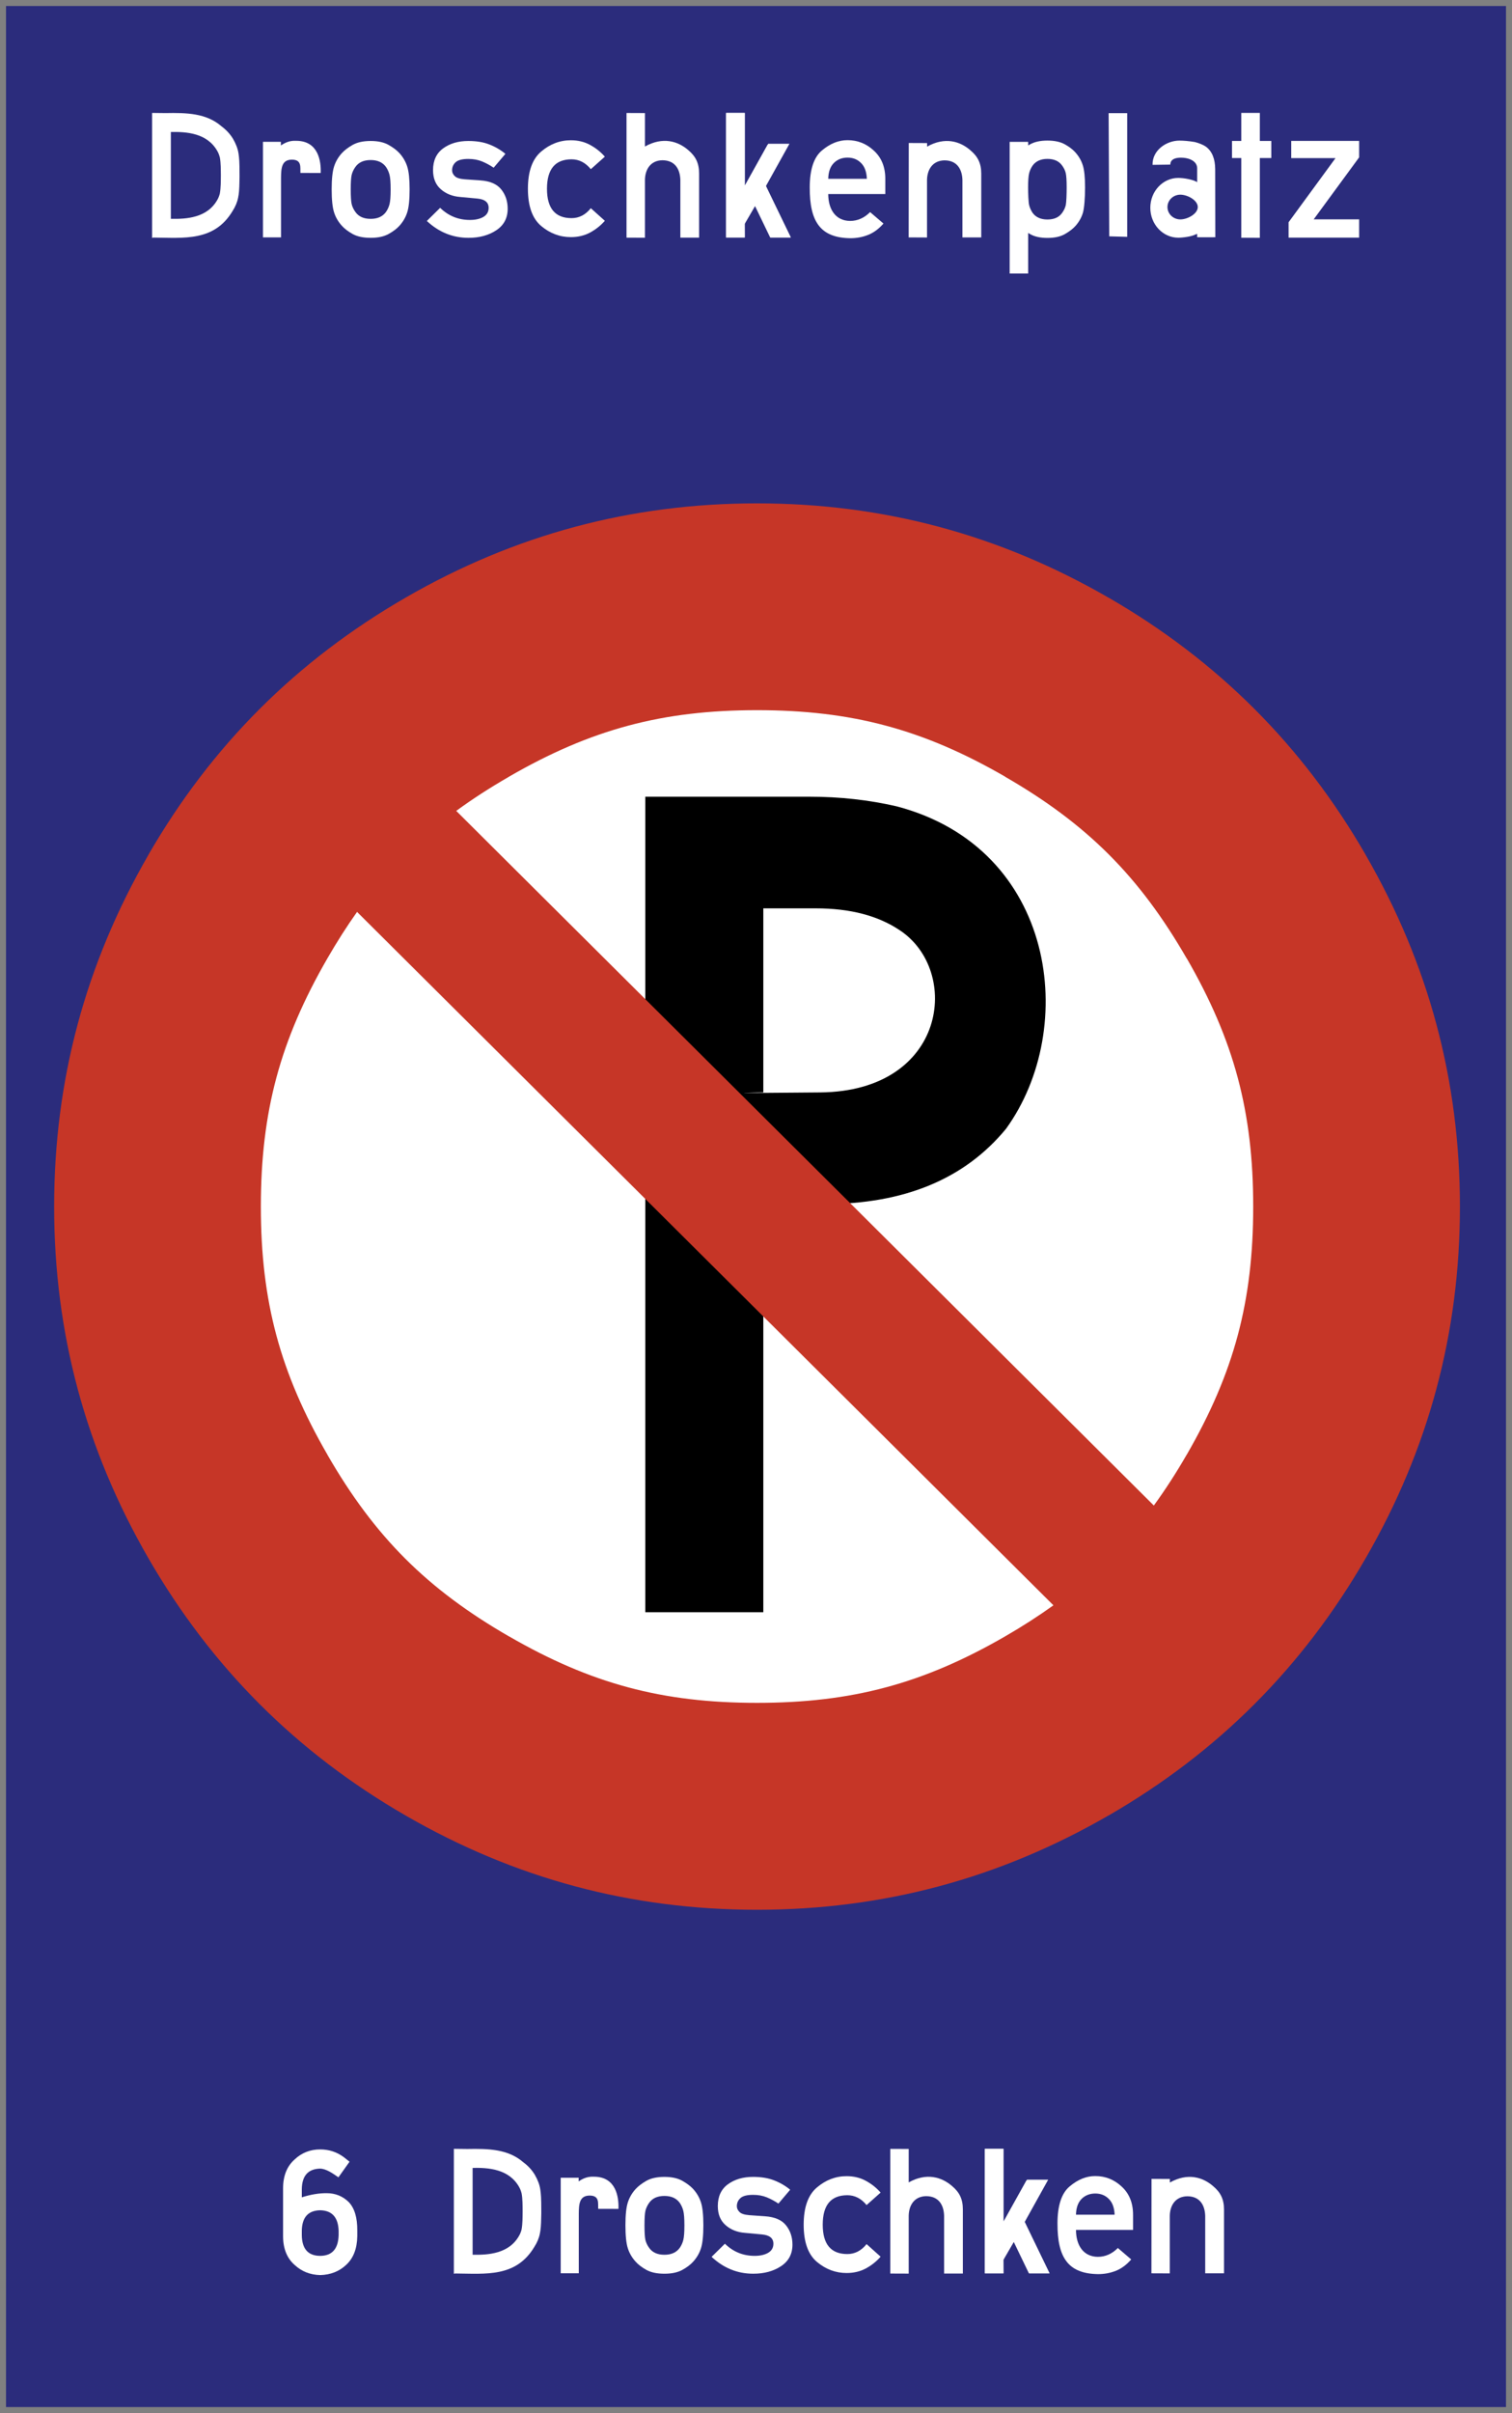 <?xml version="1.0" encoding="UTF-8" standalone="no"?>
<!-- Created with Inkscape (http://www.inkscape.org/) -->

<svg
   xmlns:dc="http://purl.org/dc/elements/1.1/"
   xmlns:cc="http://creativecommons.org/ns#"
   xmlns:rdf="http://www.w3.org/1999/02/22-rdf-syntax-ns#"
   xmlns:svg="http://www.w3.org/2000/svg"
   xmlns="http://www.w3.org/2000/svg"
   xmlns:sodipodi="http://sodipodi.sourceforge.net/DTD/sodipodi-0.dtd"
   xmlns:inkscape="http://www.inkscape.org/namespaces/inkscape"
   id="svg2"
   version="1.1"
   inkscape:version="0.48.1 r9760"
   width="504"
   height="804"
   xml:space="preserve"
   sodipodi:docname="Bild_31_-_Droschkenplatz, StVO 1937.pdf"><rect width="100%" height="100%" fill="#808080" stroke="none"/><defs
     id="defs6" /><sodipodi:namedview
     pagecolor="#ffffff"
     bordercolor="#666666"
     borderopacity="1"
     objecttolerance="10"
     gridtolerance="10"
     guidetolerance="10"
     inkscape:pageopacity="0"
     inkscape:pageshadow="2"
     inkscape:window-width="672"
     inkscape:window-height="484"
     id="namedview4"
     showgrid="false"
     inkscape:zoom="0.29353234"
     inkscape:cx="252"
     inkscape:cy="402"
     inkscape:window-x="0"
     inkscape:window-y="0"
     inkscape:window-maximized="0"
     inkscape:current-layer="g10" /><g
     id="g10"
     inkscape:groupmode="layer"
     inkscape:label="Bild_31_-_Droschkenplatz, StVO 1937"
     transform="matrix(1.25,0,0,-1.25,0,804)"><g
       id="g12"><path
         d="m 1.602,641.598 400,0 0,-640 -400,0 0,640 z"
         style="fill:#2b2c7c;fill-opacity:1;fill-rule:nonzero;stroke:none"
         id="path14" /><path
         d="m 42.012,321.591 c 0,-29.426 6.703,-54.446 21.426,-79.93 14.703,-25.488 33.019,-43.805 58.503,-58.508 25.489,-14.719 50.504,-21.422 79.93,-21.422 29.441,0 54.461,6.703 79.945,21.422 25.489,14.703 43.801,33.02 58.508,58.508 14.719,25.484 21.422,50.504 21.422,79.93 0,29.437 -6.703,54.457 -21.422,79.945 -14.707,25.484 -33.019,43.801 -58.508,58.504 -25.484,14.723 -50.504,21.426 -79.945,21.426 -29.426,0 -54.441,-6.703 -79.93,-21.426 C 96.457,445.337 78.141,427.02 63.438,401.536 48.715,376.048 42.012,351.028 42.012,321.591 z"
         style="fill:#ffffff;fill-opacity:1;fill-rule:nonzero;stroke:none"
         id="path16" /><path
         d="m 203.551,401.075 0,-49.062 c 0,0 -18.66,-0.321 15.176,0 33.835,0.324 37.55,32.449 21.218,43.222 -5.793,3.895 -13.246,5.84 -22.359,5.84 l -14.035,0 m -31.473,-187.617 0,217.379 43.801,0 c 8.07,0 15.805,-0.856 23.211,-2.563 42.586,-11.156 48.613,-59.113 29.191,-85.941 -11.011,-13.387 -27.148,-20.082 -48.414,-20.082 l -16.316,0 0,-108.793 -31.473,0"
         style="fill:#000000;fill-opacity:1;fill-rule:nonzero;stroke:none"
         id="path18" /><path
         d="m 295.637,613.044 4.949,0 0,-32.973 -4.789,0.133"
         style="fill:#ffffff;fill-opacity:1;fill-rule:nonzero;stroke:none"
         id="path20" /><path
         d="m 331.008,605.63 0,7.472 4.949,0 0,-7.472 3.059,0 0,-4.555 -3.059,0 0,-21.27 -4.949,0.024 0,21.246 -2.473,0 0,4.555 2.473,0"
         style="fill:#ffffff;fill-opacity:1;fill-rule:nonzero;stroke:none"
         id="path22" /><path
         d="m 193.629,579.907 0,33.184 4.969,0 0,-19.254 0.097,0 5.989,10.761 4.968,0 -5.89,-10.031 7.109,-14.66 -5.406,0 -4.481,10.664 -2.386,-3.75 0,-6.914 -4.969,0"
         style="fill:#ffffff;fill-opacity:1;fill-rule:nonzero;stroke:none"
         id="path24" /><path
         d="m 193.629,579.907 0,33.184 4.969,0 0,-19.254 0.097,0 6.16,11.039 5.665,0 -6.27,-11.266 6.621,-13.703 -5.496,0 -4.031,8.359 -2.778,-4.781 0.032,-3.578 -4.969,0"
         style="fill:#ffffff;fill-opacity:1;fill-rule:nonzero;stroke:none"
         id="path26" /><path
         d="m 70.121,579.93 0,25.461 4.785,0.004 c 0,0 0,-0.394 -0.004,-0.968 1.977,1.367 3.387,1.246 4.153,1.238 5.828,-0.035 6.59,-5.418 6.465,-8.57 l -5.407,0.011 c -0.082,1.426 0.442,3.555 -2.289,3.539 -2.73,-0.015 -2.855,-2.289 -2.883,-4.804 l 0,-15.911 -4.82,0"
         style="fill:#ffffff;fill-opacity:1;fill-rule:nonzero;stroke:none"
         id="path28" /><path
         d="m 231.164,595.536 c -0.082,1.863 -0.57,3.238 -1.555,4.219 -0.964,0.965 -2.152,1.433 -3.605,1.433 -1.434,0 -2.684,-0.468 -3.645,-1.433 -0.964,-0.981 -1.453,-2.356 -1.496,-4.219 l 10.301,0 z m -10.301,-4.055 c 0.008,-4.093 1.965,-7.129 5.817,-7.172 2.008,0 3.808,0.801 5.347,2.356 l 3.563,-3.051 c -1.211,-1.394 -2.559,-2.418 -4.098,-3.031 -1.515,-0.594 -3.07,-0.879 -4.73,-0.879 -8.055,0.105 -10.867,4.48 -10.832,13.539 0,4.75 1.101,8.07 3.254,9.852 2.191,1.843 4.445,2.746 6.82,2.746 2.684,0 5.039,-0.922 7.047,-2.809 2.008,-1.844 3.031,-4.34 3.031,-7.496 l 0,-4.055 -15.219,0 z"
         style="fill:#ffffff;fill-opacity:1;fill-rule:nonzero;stroke:none"
         id="path30" /><path
         d="m 242.312,579.919 0.024,25.164 4.891,-0.02 0,-0.941 c 4.753,2.66 8.789,1.433 11.55,-0.984 1.95,-1.637 2.891,-3.442 2.891,-6.223 l 0,-16.996 -5.02,0 0,15.312 c -0.078,2.703 -1.312,5.203 -4.769,5.227 -3.238,-0.063 -4.629,-2.5 -4.672,-5.246 l 0,-15.317 -4.895,0.024 z"
         style="fill:#ffffff;fill-opacity:1;fill-rule:nonzero;stroke:none"
         id="path32" /><path
         d="m 274.18,570.294 0,10.808 c 0.168,-0.109 0.34,-0.211 0.523,-0.312 1.192,-0.676 2.727,-1.012 4.602,-1.012 1.914,0 3.453,0.336 4.644,1.012 1.172,0.672 2.102,1.375 2.774,2.109 0.937,1.031 1.617,2.192 2.023,3.477 0.41,1.281 0.606,4.242 0.606,6.855 0,2.664 -0.196,4.637 -0.606,5.918 -0.406,1.285 -1.086,2.442 -2.023,3.477 -0.672,0.75 -1.602,1.453 -2.774,2.109 -1.191,0.66 -2.73,0.992 -4.644,0.992 -1.875,0 -3.41,-0.332 -4.602,-0.992 -0.183,-0.097 -0.355,-0.199 -0.523,-0.301 l 0,0.946 -4.938,0 0,-35.086 4.938,0 z m 5.125,14.398 c -1.766,0 -3.09,0.59 -3.95,1.778 -0.437,0.66 -0.742,1.343 -0.917,2.066 -0.184,0.723 -0.278,2.977 -0.278,4.746 0,1.77 0.094,3.016 0.278,3.738 0.175,0.719 0.48,1.391 0.917,2.035 0.86,1.188 2.184,1.79 3.95,1.79 1.804,0 3.113,-0.602 3.941,-1.79 0.473,-0.644 0.793,-1.316 0.965,-2.035 0.156,-0.738 0.234,-2.004 0.234,-3.789 0,-1.738 -0.078,-3.972 -0.234,-4.695 -0.172,-0.723 -0.492,-1.406 -0.965,-2.066 -0.828,-1.188 -2.137,-1.778 -3.941,-1.778 z"
         style="fill:#ffffff;fill-opacity:1;fill-rule:nonzero;stroke:none"
         id="path34" /><path
         d="m 314.488,605.72 c -3.394,0 -7.234,-2.536 -7.14,-6.461 l 4.73,0.066 c 0.043,1.43 1.285,1.781 2.539,1.844 2.66,0.074 4.656,-1.028 4.629,-2.864 l 0,-3.652 c -1.117,0.711 -3.637,1.121 -5.035,1.121 -4.121,0 -7.461,-3.562 -7.461,-7.961 0,-4.398 3.34,-7.972 7.461,-7.972 1.207,0 3.555,0.308 4.562,0.851 0.157,0.055 0.313,0.106 0.473,0.168 l 0,-0.894 c 1.442,-0.039 3.82,0 4.84,0 l -0.035,18.105 c -0.012,2.793 -0.828,4.793 -2.434,6.004 -0.816,0.578 -1.957,1 -2.992,1.266 -1.531,0.261 -2.996,0.379 -4.137,0.379 z m 0.274,-14.411 c 1.898,0 4.644,-1.476 4.644,-3.296 0,-1.825 -2.746,-3.297 -4.644,-3.297 -1.903,0 -3.438,1.472 -3.438,3.297 0,1.82 1.535,3.296 3.438,3.296 z"
         style="fill:#ffffff;fill-opacity:1;fill-rule:nonzero;stroke:none"
         id="path36" /><path
         d="m 40.562,613.098 0,-33.312 c 0.118,0.027 0.219,0.059 0.333,0.086 8.171,-0.07 16.23,-1.094 21.125,7.082 0.738,1.144 1.238,2.328 1.48,3.562 0.215,1.043 0.32,2.098 0.355,4.543 0.008,0.266 0.016,0.555 0.02,0.832 0,0.133 0,0.235 0,0.375 0,0.141 0,0.223 0,0.356 0,3.449 -0.09,4.445 -0.27,5.664 -0.183,1.223 -0.667,2.539 -1.48,3.937 -0.82,1.336 -1.852,2.407 -3.02,3.274 -4.082,3.574 -9.398,3.66 -14.96,3.562 -1.207,0.024 -2.415,0.039 -3.583,0.039 z m 5,-5.082 c 4.145,0.082 9.7,-0.25 12.418,-5.125 0.29,-0.515 0.485,-1.05 0.625,-1.605 0.004,-0.012 0.016,-0.023 0.02,-0.039 0.277,-1.535 0.25,-3.199 0.27,-4.813 -0.02,-1.609 0.003,-3.261 -0.27,-4.793 0,-0.007 0,-0.015 0,-0.019 -0.141,-0.567 -0.352,-1.125 -0.645,-1.649 -2.718,-4.871 -8.273,-5.187 -12.418,-5.101 l 0,23.144 z"
         style="fill:#ffffff;fill-opacity:1;fill-rule:nonzero;stroke:none"
         id="path38" /><path
         d="m 88.445,592.739 c 0,2.703 0.211,4.723 0.633,6.051 0.422,1.328 1.117,2.527 2.09,3.598 0.699,0.761 1.652,1.492 2.867,2.187 1.235,0.695 2.836,1.047 4.817,1.047 1.941,0 3.531,-0.352 4.761,-1.047 1.231,-0.695 2.196,-1.426 2.895,-2.187 0.972,-1.071 1.668,-2.27 2.09,-3.598 0.422,-1.328 0.632,-3.348 0.632,-6.051 0,-2.758 -0.21,-4.797 -0.632,-6.129 -0.422,-1.328 -1.118,-2.527 -2.09,-3.597 -0.699,-0.778 -1.664,-1.504 -2.895,-2.188 -1.23,-0.68 -2.82,-1.02 -4.761,-1.02 -1.981,0 -3.582,0.34 -4.817,1.02 -1.215,0.684 -2.168,1.41 -2.867,2.188 -0.973,1.07 -1.668,2.269 -2.09,3.597 -0.422,1.332 -0.633,3.371 -0.633,6.129 m 15.727,-0.051 c 0,1.832 -0.098,3.121 -0.289,3.864 -0.18,0.746 -0.496,1.461 -0.949,2.14 -0.891,1.231 -2.254,1.848 -4.082,1.848 -1.868,0 -3.227,-0.617 -4.086,-1.848 -0.485,-0.679 -0.817,-1.394 -0.996,-2.14 -0.161,-0.743 -0.243,-2.016 -0.243,-3.813 0,-1.848 0.082,-3.152 0.243,-3.914 0.179,-0.746 0.511,-1.453 0.996,-2.117 0.859,-1.231 2.218,-1.848 4.086,-1.848 1.828,0 3.191,0.617 4.082,1.848 0.453,0.664 0.769,1.371 0.949,2.117 0.191,0.746 0.289,2.031 0.289,3.863"
         style="fill:#ffffff;fill-opacity:1;fill-rule:nonzero;stroke:none"
         id="path40" /><path
         d="m 113.824,584.302 3.547,3.5 c 2.207,-2.153 4.856,-3.231 7.949,-3.231 1.442,0 2.633,0.266 3.575,0.801 0.941,0.551 1.41,1.363 1.41,2.43 0,1.476 -1.032,2.3 -3.086,2.48 l -4.473,0.414 c -2.09,0.16 -3.824,0.852 -5.203,2.067 -1.379,1.214 -2.066,2.906 -2.066,5.078 0,2.562 0.898,4.496 2.699,5.812 1.797,1.313 4.035,1.969 6.707,1.969 2.203,0 4.094,-0.317 5.664,-0.949 1.574,-0.618 2.98,-1.442 4.23,-2.481 l -3.136,-3.695 c -1.004,0.683 -2.043,1.242 -3.11,1.68 -1.07,0.437 -2.285,0.656 -3.648,0.656 -1.621,0 -2.746,-0.293 -3.379,-0.875 -0.629,-0.57 -0.945,-1.289 -0.945,-2.164 0,-0.551 0.234,-1.063 0.703,-1.531 0.468,-0.469 1.343,-0.754 2.625,-0.852 l 4.179,-0.293 c 2.61,-0.176 4.481,-0.988 5.618,-2.43 1.132,-1.425 1.699,-3.136 1.699,-5.129 0,-2.48 -1.012,-4.39 -3.035,-5.734 -2.028,-1.348 -4.5,-2.02 -7.414,-2.02 -4.2,0 -7.903,1.5 -11.11,4.497"
         style="fill:#ffffff;fill-opacity:1;fill-rule:nonzero;stroke:none"
         id="path42" /><path
         d="m 157.551,587.704 3.742,-3.356 c -1.102,-1.261 -2.414,-2.308 -3.938,-3.136 -1.507,-0.809 -3.214,-1.215 -5.128,-1.215 -2.918,0 -5.559,0.988 -7.922,2.969 -2.352,1.992 -3.528,5.297 -3.528,9.914 0,4.621 1.176,7.925 3.528,9.918 2.363,2.011 5.004,3.015 7.922,3.015 1.914,0 3.621,-0.414 5.128,-1.242 1.524,-0.824 2.836,-1.871 3.938,-3.133 l -3.742,-3.332 c -1.426,1.75 -3.137,2.625 -5.129,2.625 -4.375,0 -6.563,-2.617 -6.563,-7.851 0,-5.215 2.188,-7.825 6.563,-7.825 2.008,0 3.719,0.883 5.129,2.649"
         style="fill:#ffffff;fill-opacity:1;fill-rule:nonzero;stroke:none"
         id="path44" /><path
         d="m 167.07,579.856 0,33.227 4.918,-0.02 0,-8.914 c 4.75,2.664 8.805,1.438 11.571,-0.98 1.945,-1.641 2.867,-3.442 2.867,-6.227 l 0,-17.086 -5,0 0,15.407 c -0.082,2.703 -1.309,5.203 -4.789,5.222 -3.215,-0.062 -4.61,-2.5 -4.649,-5.242 l 0,-15.41 -4.918,0.023 z"
         style="fill:#ffffff;fill-opacity:1;fill-rule:nonzero;stroke:none"
         id="path46" /><path
         d="m 343.621,579.856 0,4.098 12.512,17.094 -11.805,0 0,4.593 18.11,0 0,-4.382 -12.122,-16.532 12.122,0 0,-4.871 -18.817,0"
         style="fill:#ffffff;fill-opacity:1;fill-rule:nonzero;stroke:none"
         id="path48" /><path
         d="m 262.633,37.235 0,33.184 4.965,0 0,-19.254 0.097,0 5.993,10.765 4.968,0 -5.894,-10.035 7.113,-14.66 -5.406,0 -4.485,10.668 -2.386,-3.75 0,-6.918 -4.965,0"
         style="fill:#ffffff;fill-opacity:1;fill-rule:nonzero;stroke:none"
         id="path50" /><path
         d="m 262.633,37.235 0,33.184 4.965,0 0,-19.254 0.097,0 6.164,11.043 5.661,0 -6.266,-11.27 6.621,-13.703 -5.5,0 -4.031,8.36 -2.774,-4.778 0.028,-3.582 -4.965,0"
         style="fill:#ffffff;fill-opacity:1;fill-rule:nonzero;stroke:none"
         id="path52" /><path
         d="m 149.523,37.259 0,25.461 4.786,0.007 c 0,0 0,-0.394 -0.004,-0.972 1.976,1.367 3.386,1.246 4.152,1.242 5.828,-0.035 6.59,-5.422 6.465,-8.574 l -5.402,0.015 c -0.086,1.422 0.441,3.551 -2.293,3.535 -2.731,-0.015 -2.856,-2.285 -2.883,-4.8 l 0,-15.914 -4.821,0"
         style="fill:#ffffff;fill-opacity:1;fill-rule:nonzero;stroke:none"
         id="path54" /><path
         d="m 297.234,52.868 c -0.082,1.863 -0.574,3.234 -1.558,4.219 -0.961,0.961 -2.149,1.433 -3.606,1.433 -1.429,0 -2.679,-0.472 -3.644,-1.433 -0.961,-0.985 -1.453,-2.356 -1.496,-4.219 l 10.304,0 z M 286.93,48.813 c 0.011,-4.097 1.965,-7.129 5.82,-7.172 2.008,0 3.809,0.797 5.344,2.356 l 3.562,-3.051 c -1.207,-1.394 -2.558,-2.418 -4.094,-3.031 -1.515,-0.598 -3.074,-0.883 -4.73,-0.883 -8.055,0.106 -10.871,4.484 -10.836,13.543 0,4.75 1.106,8.066 3.258,9.848 2.191,1.843 4.441,2.746 6.816,2.746 2.688,0 5.039,-0.922 7.047,-2.805 2.008,-1.844 3.031,-4.344 3.031,-7.496 l 0,-4.055 -15.218,0 z"
         style="fill:#ffffff;fill-opacity:1;fill-rule:nonzero;stroke:none"
         id="path56" /><path
         d="m 307.047,37.247 0.023,25.168 4.895,-0.02 0,-0.945 c 4.75,2.664 8.785,1.438 11.551,-0.98 1.945,-1.637 2.886,-3.442 2.886,-6.227 l 0,-16.996 -5.015,0 0,15.316 c -0.082,2.703 -1.313,5.203 -4.774,5.223 -3.234,-0.063 -4.629,-2.496 -4.668,-5.242 l 0,-15.317 -4.898,0.02 z"
         style="fill:#ffffff;fill-opacity:1;fill-rule:nonzero;stroke:none"
         id="path58" /><path
         d="m 121.031,70.43 0,-33.312 c 0.117,0.027 0.219,0.055 0.332,0.082 8.172,-0.066 16.231,-1.094 21.125,7.086 0.739,1.144 1.239,2.324 1.481,3.562 0.215,1.043 0.32,2.098 0.355,4.54 0.008,0.265 0.016,0.558 0.02,0.835 0,0.133 0,0.235 0,0.375 0,0.141 0,0.219 0,0.352 0,3.453 -0.09,4.449 -0.27,5.668 -0.183,1.219 -0.668,2.535 -1.48,3.937 -0.821,1.336 -1.852,2.407 -3.02,3.27 -4.082,3.578 -9.398,3.664 -14.961,3.563 -1.207,0.027 -2.414,0.039 -3.582,0.042 z m 5,-5.082 c 4.145,0.082 9.699,-0.253 12.418,-5.125 0.289,-0.515 0.485,-1.05 0.625,-1.605 0.004,-0.016 0.016,-0.027 0.02,-0.043 0.277,-1.531 0.25,-3.195 0.269,-4.812 -0.019,-1.61 0.004,-3.262 -0.269,-4.79 0,-0.007 0,-0.015 0,-0.023 -0.141,-0.562 -0.352,-1.121 -0.645,-1.645 -2.719,-4.875 -8.273,-5.187 -12.418,-5.105 l 0,23.148 z"
         style="fill:#ffffff;fill-opacity:1;fill-rule:nonzero;stroke:none"
         id="path60" /><path
         d="m 166.781,50.067 c 0,2.707 0.211,4.723 0.633,6.055 0.422,1.328 1.117,2.527 2.09,3.598 0.695,0.761 1.652,1.488 2.867,2.187 1.234,0.695 2.836,1.043 4.813,1.043 1.945,0 3.535,-0.348 4.765,-1.043 1.231,-0.699 2.196,-1.426 2.895,-2.187 0.972,-1.071 1.668,-2.27 2.09,-3.598 0.421,-1.332 0.632,-3.348 0.632,-6.055 0,-2.754 -0.211,-4.797 -0.632,-6.125 -0.422,-1.328 -1.118,-2.527 -2.09,-3.597 -0.699,-0.778 -1.664,-1.508 -2.895,-2.188 -1.23,-0.68 -2.82,-1.019 -4.765,-1.019 -1.977,0 -3.579,0.339 -4.813,1.019 -1.215,0.68 -2.172,1.41 -2.867,2.188 -0.973,1.07 -1.668,2.269 -2.09,3.597 -0.422,1.328 -0.633,3.371 -0.633,6.125 m 15.727,-0.047 c 0,1.828 -0.098,3.118 -0.289,3.864 -0.18,0.746 -0.496,1.457 -0.949,2.14 -0.891,1.231 -2.254,1.848 -4.086,1.848 -1.864,0 -3.223,-0.617 -4.082,-1.848 -0.485,-0.683 -0.817,-1.394 -0.997,-2.14 -0.164,-0.746 -0.242,-2.016 -0.242,-3.817 0,-1.847 0.078,-3.152 0.242,-3.914 0.18,-0.746 0.512,-1.449 0.997,-2.113 0.859,-1.231 2.218,-1.848 4.082,-1.848 1.832,0 3.195,0.617 4.086,1.848 0.453,0.664 0.769,1.367 0.949,2.113 0.191,0.746 0.289,2.035 0.289,3.867"
         style="fill:#ffffff;fill-opacity:1;fill-rule:nonzero;stroke:none"
         id="path62" /><path
         d="m 189.758,41.634 3.551,3.5 c 2.203,-2.157 4.851,-3.235 7.949,-3.235 1.441,0 2.633,0.27 3.574,0.805 0.938,0.551 1.406,1.359 1.406,2.43 0,1.472 -1.027,2.3 -3.086,2.48 l -4.472,0.41 c -2.09,0.164 -3.825,0.852 -5.2,2.067 -1.378,1.214 -2.066,2.91 -2.066,5.082 0,2.558 0.898,4.496 2.695,5.808 1.801,1.313 4.036,1.969 6.711,1.969 2.203,0 4.09,-0.316 5.664,-0.949 1.571,-0.613 2.981,-1.442 4.227,-2.477 l -3.133,-3.695 c -1.008,0.68 -2.043,1.238 -3.113,1.676 -1.07,0.437 -2.285,0.656 -3.645,0.656 -1.621,0 -2.746,-0.289 -3.379,-0.875 -0.632,-0.566 -0.949,-1.289 -0.949,-2.164 0,-0.551 0.235,-1.059 0.707,-1.531 0.469,-0.469 1.344,-0.75 2.625,-0.848 l 4.18,-0.293 c 2.609,-0.18 4.48,-0.988 5.613,-2.43 1.137,-1.425 1.703,-3.136 1.703,-5.129 0,-2.48 -1.011,-4.394 -3.039,-5.738 -2.023,-1.344 -4.496,-2.015 -7.414,-2.015 -4.195,0 -7.898,1.496 -11.109,4.496"
         style="fill:#ffffff;fill-opacity:1;fill-rule:nonzero;stroke:none"
         id="path64" /><path
         d="m 231.086,45.036 3.742,-3.356 c -1.101,-1.265 -2.414,-2.308 -3.937,-3.136 -1.508,-0.809 -3.215,-1.215 -5.129,-1.215 -2.914,0 -5.559,0.988 -7.922,2.965 -2.352,1.992 -3.528,5.301 -3.528,9.918 0,4.617 1.176,7.926 3.528,9.918 2.363,2.008 5.008,3.011 7.922,3.011 1.914,0 3.621,-0.41 5.129,-1.238 1.523,-0.824 2.836,-1.871 3.937,-3.137 l -3.742,-3.328 c -1.426,1.75 -3.137,2.625 -5.129,2.625 -4.375,0 -6.562,-2.617 -6.562,-7.851 0,-5.219 2.187,-7.828 6.562,-7.828 2.008,0 3.719,0.882 5.129,2.652"
         style="fill:#ffffff;fill-opacity:1;fill-rule:nonzero;stroke:none"
         id="path66" /><path
         d="m 237.406,37.184 0,33.231 4.914,-0.02 0,-8.914 c 4.754,2.66 8.809,1.434 11.575,-0.984 1.945,-1.637 2.867,-3.442 2.867,-6.223 l 0,-17.09 -5,0 0,15.407 c -0.082,2.703 -1.309,5.203 -4.789,5.226 -3.219,-0.062 -4.61,-2.5 -4.653,-5.246 l 0,-15.406 -4.914,0.019 z"
         style="fill:#ffffff;fill-opacity:1;fill-rule:nonzero;stroke:none"
         id="path68" /><path
         d="m 75.484,47.114 0,12.824 c 0.016,3.313 1.051,5.871 3.102,7.68 1.887,1.77 4.152,2.656 6.793,2.656 2.348,0 4.445,-0.687 6.301,-2.066 0.234,-0.188 1.531,-1.215 1.531,-1.215 l -2.965,-4.16 c -1.582,1.086 -3.215,2.265 -4.891,2.32 -3.218,-0.082 -4.839,-1.926 -4.875,-5.535 l 0,-2.117 c 2.364,0.754 4.579,1.125 6.645,1.105 2.301,0 4.25,-0.785 5.859,-2.359 1.559,-1.625 2.321,-4.168 2.289,-7.633 l 0,-1.473 c -0.05,-3.332 -1.043,-5.882 -2.976,-7.656 -1.856,-1.738 -4.16,-2.64 -6.918,-2.707 -2.676,0.067 -4.938,0.961 -6.793,2.684 -2.051,1.789 -3.086,4.34 -3.102,7.652 m 4.996,1.453 0,-1.156 c 0.051,-3.66 1.684,-5.496 4.899,-5.512 3.168,0.016 4.809,1.852 4.922,5.512 l 0,1.156 c -0.113,3.594 -1.754,5.422 -4.922,5.488 -3.215,-0.066 -4.848,-1.894 -4.899,-5.488"
         style="fill:#ffffff;fill-opacity:1;fill-rule:nonzero;stroke:none"
         id="path70" /><path
         d="m 201.863,509.028 c -33.605,0 -64.59,-8.312 -93.699,-25.125 -29.109,-16.797 -51.805,-39.465 -68.602,-68.574 0,-0.004 0.004,-0.02 0,-0.024 C 22.754,386.192 14.438,355.2 14.438,321.579 c 0,-33.606 8.316,-64.59 25.124,-93.699 16.797,-29.11 39.493,-51.805 68.602,-68.602 29.109,-16.808 60.094,-25.125 93.699,-25.125 33.621,0 64.614,8.317 93.727,25.125 0.004,0.004 0.019,0 0.023,0 29.11,16.797 51.778,39.492 68.575,68.602 16.812,29.109 25.124,60.093 25.124,93.699 0,33.621 -8.312,64.613 -25.124,93.726 0,0.004 0.003,0.02 0,0.024 -16.797,29.109 -39.465,51.777 -68.575,68.574 -0.004,0.004 -0.019,0 -0.023,0 -29.113,16.813 -60.106,25.125 -93.727,25.125 z m 0,-55.125 c 25.258,0 44.317,-5.098 66.176,-17.723 0,-0.011 0,-0.019 0,-0.027 21.856,-12.609 35.789,-26.543 48.399,-48.398 0.007,0 0.019,0 0.027,0 12.625,-21.864 17.723,-40.918 17.723,-66.176 0,-25.238 -5.098,-44.266 -17.723,-66.125 -0.008,-0.008 -0.02,-0.016 -0.027,-0.024 -2.821,-4.894 -5.719,-9.355 -8.75,-13.527 L 121.664,427.055 c 4.313,3.165 8.957,6.161 14.051,9.098 0.008,0.008 0.015,0.016 0.023,0.027 21.86,12.625 40.887,17.723 66.125,17.723 z M 95.215,400.13 280.914,215.305 c -3.984,-2.855 -8.242,-5.601 -12.875,-8.277 -21.859,-12.625 -40.918,-17.723 -66.176,-17.723 -25.238,0 -44.265,5.098 -66.125,17.723 -0.008,0 -0.015,0 -0.023,0 -21.86,12.61 -35.793,26.543 -48.403,48.402 0,0.008 0,0.016 0,0.024 -12.624,21.859 -17.75,40.887 -17.75,66.125 0,25.258 5.126,44.312 17.75,66.176 2.563,4.437 5.176,8.535 7.903,12.375 z"
         style="fill:#c63627;fill-opacity:1;fill-rule:nonzero;stroke:none"
         id="path72" /></g></g></svg>
